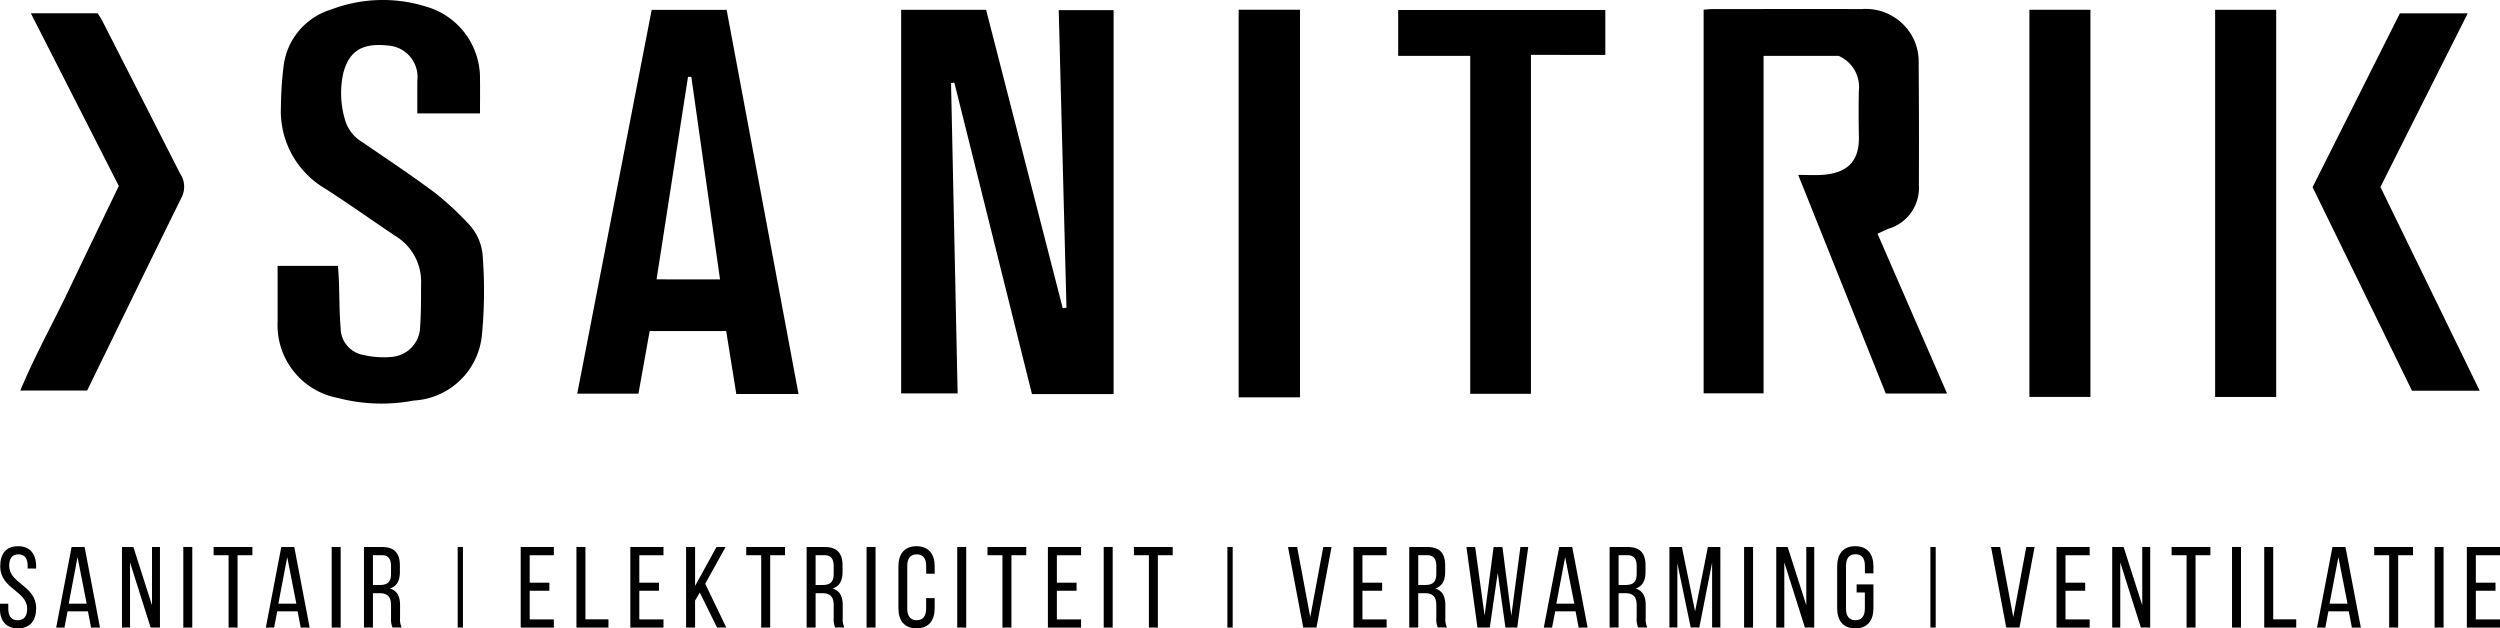 <svg xmlns="http://www.w3.org/2000/svg" width="100.229" height="25.193" viewBox="0 0 100.229 25.193">
  <g id="Group_1602" data-name="Group 1602" transform="translate(-935 -3500.342)">
    <path id="Path_1274" data-name="Path 1274" d="M0,0V.088H-.341V-.018c0-.291-.111-.462-.37-.462s-.369.171-.369.457C-1.08.7,0,.771,0,1.68c0,.489-.236.807-.729.807s-.725-.318-.725-.807V1.5h.337v.2c0,.291.12.462.378.462s.379-.171.379-.462c0-.72-1.08-.789-1.08-1.7,0-.5.231-.807.715-.807S0-.489,0,0" transform="translate(936.449 3523.047)"/>
    <path id="Path_1276" data-name="Path 1276" d="M0,0-.125.651H-.457L.162-2.58H.683L1.3.651H.941L.817,0ZM.046-.309h.72L.4-2.174Z" transform="translate(937.709 3524.852)"/>
    <path id="Path_1277" data-name="Path 1277" d="M0,0H-.323V-3.23H.134L.881-.895V-3.23H1.2V0H.826L0-2.612Z" transform="translate(940.213 3525.502)"/>
    <path id="Path_1278" data-name="Path 1278" d="M598.3-52.24h.36v-3.231h-.36Z" transform="translate(344.049 3577.742)"/>
    <path id="Path_1279" data-name="Path 1279" d="M0,0V-2.9H-.6V-3.23H.955V-2.9H.36V0Z" transform="translate(944.164 3525.502)"/>
    <path id="Path_1280" data-name="Path 1280" d="M0,0-.125.651H-.457L.162-2.58H.683L1.3.651H.941L.817,0ZM.046-.309h.72L.4-2.174Z" transform="translate(946.115 3524.852)"/>
    <path id="Path_1281" data-name="Path 1281" d="M604.249-52.24h.36v-3.231h-.36Z" transform="translate(344.049 3577.742)"/>
    <path id="Path_1282" data-name="Path 1282" d="M0,0C.508,0,.72.258.72.738V1c0,.356-.125.577-.4.665.3.088.407.328.407.674v.5a.8.8,0,0,0,.064.387H.424a.854.854,0,0,1-.059-.392V2.331c0-.365-.171-.48-.471-.48H-.36V3.23H-.72V0ZM-.092,1.523c.286,0,.457-.092.457-.443V.771C.365.48.258.328-.009.328H-.36V1.523Z" transform="translate(950.312 3522.272)"/>
    <path id="Path_1284" data-name="Path 1284" d="M609.3-52.24h.211v-3.231H609.3Z" transform="translate(344.049 3577.742)"/>
    <path id="Path_1285" data-name="Path 1285" d="M0,0V.323H-.789V1.472H.18V1.8H-1.149V-1.431H.18V-1.1H-.789V0Z" transform="translate(957.025 3523.703)"/>
    <path id="Path_1286" data-name="Path 1286" d="M0,0V-3.23H.36v2.9h.923V0Z" transform="translate(958.111 3525.502)"/>
    <path id="Path_1287" data-name="Path 1287" d="M0,0V.323H-.789V1.472H.18V1.8H-1.149V-1.431H.18V-1.1H-.789V0Z" transform="translate(961.42 3523.703)"/>
    <path id="Path_1288" data-name="Path 1288" d="M0,0-.189.318V1.4h-.36V-1.828h.36v1.56l.858-1.56h.365L.217-.355,1.061,1.4H.692Z" transform="translate(963.056 3524.1)"/>
    <path id="Path_1289" data-name="Path 1289" d="M0,0V-2.9H-.6V-3.23H.955V-2.9H.36V0Z" transform="translate(965.518 3525.502)"/>
    <path id="Path_1290" data-name="Path 1290" d="M0,0C.508,0,.72.258.72.738V1c0,.356-.125.577-.4.665.3.088.407.328.407.674v.5a.8.8,0,0,0,.064.387H.424a.854.854,0,0,1-.059-.392V2.331c0-.365-.171-.48-.471-.48H-.36V3.23H-.72V0ZM-.092,1.523c.286,0,.457-.092.457-.443V.771C.365.48.258.328-.009.328H-.36V1.523Z" transform="translate(968.059 3522.272)"/>
    <path id="Path_1292" data-name="Path 1292" d="M625.693-52.24h.36v-3.231h-.36Z" transform="translate(344.049 3577.742)"/>
    <path id="Path_1293" data-name="Path 1293" d="M0,0V.291H-.341V-.018c0-.291-.116-.467-.379-.467S-1.1-.309-1.1-.018V1.689c0,.291.12.466.378.466s.379-.175.379-.466v-.42H0v.4c0,.489-.231.812-.729.812s-.725-.323-.725-.812V0c0-.489.231-.812.725-.812S0-.489,0,0" transform="translate(972.473 3523.052)"/>
    <path id="Path_1295" data-name="Path 1295" d="M629.328-52.24h.36v-3.231h-.36Z" transform="translate(344.049 3577.742)"/>
    <path id="Path_1296" data-name="Path 1296" d="M0,0V-2.9H-.6V-3.23H.955V-2.9H.36V0Z" transform="translate(975.19 3525.502)"/>
    <path id="Path_1297" data-name="Path 1297" d="M0,0V.323H-.789V1.472H.18V1.8H-1.149V-1.431H.18V-1.1H-.789V0Z" transform="translate(978.161 3523.703)"/>
    <path id="Path_1298" data-name="Path 1298" d="M635.2-52.24h.36v-3.231h-.36Z" transform="translate(344.049 3577.742)"/>
    <path id="Path_1299" data-name="Path 1299" d="M0,0V-2.9H-.6V-3.23H.955V-2.9H.36V0Z" transform="translate(981.061 3525.502)"/>
    <path id="Path_1300" data-name="Path 1300" d="M640.159-52.24h.212v-3.231h-.212Z" transform="translate(344.049 3577.742)"/>
    <path id="Path_1301" data-name="Path 1301" d="M0,0,.526,2.81,1.048,0H1.38L.775,3.23H.245L-.365,0Z" transform="translate(987.004 3522.272)"/>
    <path id="Path_1302" data-name="Path 1302" d="M0,0V.323H-.789V1.472H.18V1.8H-1.149V-1.431H.18V-1.1H-.789V0Z" transform="translate(990.412 3523.703)"/>
    <path id="Path_1303" data-name="Path 1303" d="M0,0C.508,0,.72.258.72.738V1c0,.356-.125.577-.4.665.3.088.407.328.407.674v.5a.8.8,0,0,0,.064.387H.425a.837.837,0,0,1-.06-.392V2.331c0-.365-.171-.48-.471-.48H-.36V3.23H-.72V0ZM-.092,1.523c.286,0,.457-.092.457-.443V.771C.365.48.258.328-.009.328H-.36V1.523Z" transform="translate(992.219 3522.272)"/>
    <path id="Path_1305" data-name="Path 1305" d="M0,0H-.494L-.937-3.23h.351L-.208-.48l.36-2.746H.508L.863-.475,1.228-3.23h.313L1.1,0H.628L.318-2.192Z" transform="translate(994.728 3525.502)"/>
    <path id="Path_1306" data-name="Path 1306" d="M0,0-.125.651H-.457L.162-2.58H.683L1.3.651H.941L.817,0ZM.046-.309h.72L.4-2.174Z" transform="translate(997.35 3524.852)"/>
    <path id="Path_1307" data-name="Path 1307" d="M0,0C.508,0,.72.258.72.738V1c0,.356-.125.577-.4.665.3.088.407.328.407.674v.5a.8.8,0,0,0,.064.387H.425a.837.837,0,0,1-.06-.392V2.331c0-.365-.171-.48-.471-.48H-.36V3.23H-.72V0ZM-.092,1.523c.286,0,.457-.092.457-.443V.771C.365.48.258.328-.009.328H-.36V1.523Z" transform="translate(1000.252 3522.272)"/>
    <path id="Path_1309" data-name="Path 1309" d="M0,0H-.346L-.881-2.571V0H-1.2V-3.226h.5l.53,2.58.513-2.58h.5V0H.512v-2.6Z" transform="translate(1003.129 3525.498)"/>
    <path id="Path_1310" data-name="Path 1310" d="M660.874-52.24h.36v-3.231h-.36Z" transform="translate(344.049 3577.742)"/>
    <path id="Path_1311" data-name="Path 1311" d="M0,0H-.323V-3.23H.134L.881-.895V-3.23H1.2V0H.826L0-2.612Z" transform="translate(1006.536 3525.502)"/>
    <path id="Path_1312" data-name="Path 1312" d="M0,0V.277H-.342v-.3c0-.291-.115-.467-.378-.467S-1.1-.309-1.1-.018V1.689c0,.291.12.466.378.466s.378-.175.378-.466V1.043H-.674V.72H0v.951c0,.489-.231.812-.729.812s-.725-.323-.725-.812V0c0-.489.231-.812.725-.812S0-.489,0,0" transform="translate(1010.109 3523.052)"/>
    <path id="Path_1314" data-name="Path 1314" d="M668.344-52.24h.212v-3.231h-.212Z" transform="translate(344.049 3577.742)"/>
    <path id="Path_1315" data-name="Path 1315" d="M0,0,.526,2.81,1.048,0H1.38L.775,3.23H.245L-.365,0Z" transform="translate(1015.189 3522.272)"/>
    <path id="Path_1316" data-name="Path 1316" d="M0,0V.323H-.789V1.472H.18V1.8H-1.149V-1.431H.18V-1.1H-.789V0Z" transform="translate(1018.598 3523.703)"/>
    <path id="Path_1317" data-name="Path 1317" d="M0,0H-.323V-3.23H.134L.881-.895V-3.23H1.2V0H.826L0-2.612Z" transform="translate(1020.005 3525.502)"/>
    <path id="Path_1318" data-name="Path 1318" d="M0,0V-2.9H-.6V-3.23H.955V-2.9H.36V0Z" transform="translate(1022.663 3525.502)"/>
    <path id="Path_1319" data-name="Path 1319" d="M680.436-52.24h.36v-3.231h-.36Z" transform="translate(344.049 3577.742)"/>
    <path id="Path_1320" data-name="Path 1320" d="M0,0V-3.23H.36v2.9h.923V0Z" transform="translate(1025.777 3525.502)"/>
    <path id="Path_1321" data-name="Path 1321" d="M0,0-.125.651H-.457L.162-2.58H.683L1.3.651H.941L.817,0ZM.046-.309h.72L.4-2.174Z" transform="translate(1028.35 3524.852)"/>
    <path id="Path_1322" data-name="Path 1322" d="M0,0V-2.9H-.6V-3.23H.955V-2.9H.36V0Z" transform="translate(1030.786 3525.502)"/>
    <path id="Path_1323" data-name="Path 1323" d="M688.558-52.24h.36v-3.231h-.36Z" transform="translate(344.049 3577.742)"/>
    <path id="Path_1324" data-name="Path 1324" d="M0,0V.323H-.789V1.472H.18V1.8H-1.149V-1.431H.18V-1.1H-.789V0Z" transform="translate(1035.049 3523.703)"/>
    <path id="Path_1325" data-name="Path 1325" d="M0,0H-3.273Q-4.828-6.238-6.384-12.484l-.133.014c.088,4.132.176,8.264.264,12.442H-8.517V-15.407h3.405c1.02,3.97,2.046,7.967,3.073,11.964l.15-.021c-.1-3.961-.206-7.921-.311-11.928H0Z" transform="translate(979.646 3516.141)"/>
    <path id="Path_1326" data-name="Path 1326" d="M0,0C.365,0,.65.015.933,0c.946-.057,1.521-.462,1.5-1.53-.012-.622-.016-1.243,0-1.864a1.358,1.358,0,0,0-.811-1.378h-3.01V8.755H-3.792V-6.624c.122-.009.228-.025.333-.025,2,0,4-.007,5.992,0A2.132,2.132,0,0,1,4.692-5.3a2.107,2.107,0,0,1,.137.773Q4.849-2.068,4.838.4A1.707,1.707,0,0,1,3.611,2.16c-.121.049-.238.109-.431.2L5.969,8.765H3.511C2.366,5.908,1.2,2.994,0,0" transform="translate(1007.093 3507.355)"/>
    <path id="Path_1327" data-name="Path 1327" d="M0,0H2.421c.013.216.029.426.037.637.022.62.017,1.242.069,1.86a1.1,1.1,0,0,0,.918,1.077,3.512,3.512,0,0,0,1.176.072A1.235,1.235,0,0,0,5.714,2.408c.045-.574.032-1.152.039-1.729A2.139,2.139,0,0,0,4.708-1.206C3.771-1.835,2.851-2.49,1.9-3.1A3.6,3.6,0,0,1,.133-6.381a13.818,13.818,0,0,1,.11-1.652,2.712,2.712,0,0,1,1.919-2.249,5.8,5.8,0,0,1,3.78-.114A2.979,2.979,0,0,1,8.114-7.471c.006.44,0,.88,0,1.359H5.6c0-.434,0-.867,0-1.3A1.263,1.263,0,0,0,4.43-8.831c-1.04-.118-1.572.223-1.8,1.118a3.734,3.734,0,0,0,.085,1.9,1.534,1.534,0,0,0,.692.86c.967.664,1.946,1.312,2.886,2.013a12.05,12.05,0,0,1,1.36,1.257A2.086,2.086,0,0,1,8.228-.3a18.141,18.141,0,0,1-.036,3.058A2.905,2.905,0,0,1,5.461,5.4,6.909,6.909,0,0,1,2.428,5.3,2.969,2.969,0,0,1,0,2.247C0,1.517,0,.788,0,0" transform="translate(946.13 3511)"/>
    <path id="Path_1328" data-name="Path 1328" d="M0,0H-2.495C-2.63-.835-2.766-1.673-2.9-2.523H-5.968c-.144.808-.294,1.643-.45,2.512H-8.872c1-5.143,1.989-10.253,2.985-15.389h3.005C-1.927-10.3-.97-5.181,0,0M-3.147-4.593c-.385-2.724-.768-5.421-1.15-8.119l-.134,0c-.418,2.692-.836,5.384-1.26,8.117Z" transform="translate(967.014 3516.137)"/>
    <path id="Path_1330" data-name="Path 1330" d="M0,0H-2.434V-13.546H-5.323v-1.84H2.982v1.8H0Z" transform="translate(996.378 3516.129)"/>
    <path id="Path_1331" data-name="Path 1331" d="M0,0H-2.715L-6.7-8.16q1.763-3.5,3.5-6.97h2.72L-3.98-8.168,0,0" transform="translate(1034.415 3516.006)"/>
    <path id="Path_1332" data-name="Path 1332" d="M0,0H-2.679c.6-1.439,1.332-2.742,1.971-4.087S.593-6.794,1.269-8.2l-3.527-6.925H.421c.068.11.146.217.2.332q1.554,3.042,3.1,6.086A.94.94,0,0,1,3.8-7.77C2.529-5.194,1.274-2.609,0,0" transform="translate(938.494 3515.998)"/>
    <path id="Path_1334" data-name="Path 1334" d="M643.071-61.471H640.61V-77.01h2.461Z" transform="translate(344.049 3577.742)"/>
    <path id="Path_1335" data-name="Path 1335" d="M672.313-77.009h2.447v15.522h-2.447Z" transform="translate(344.049 3577.742)"/>
    <path id="Path_1336" data-name="Path 1336" d="M682.207-61.485h-2.448V-77.007h2.448Z" transform="translate(344.049 3577.742)"/>
  </g>
</svg>
